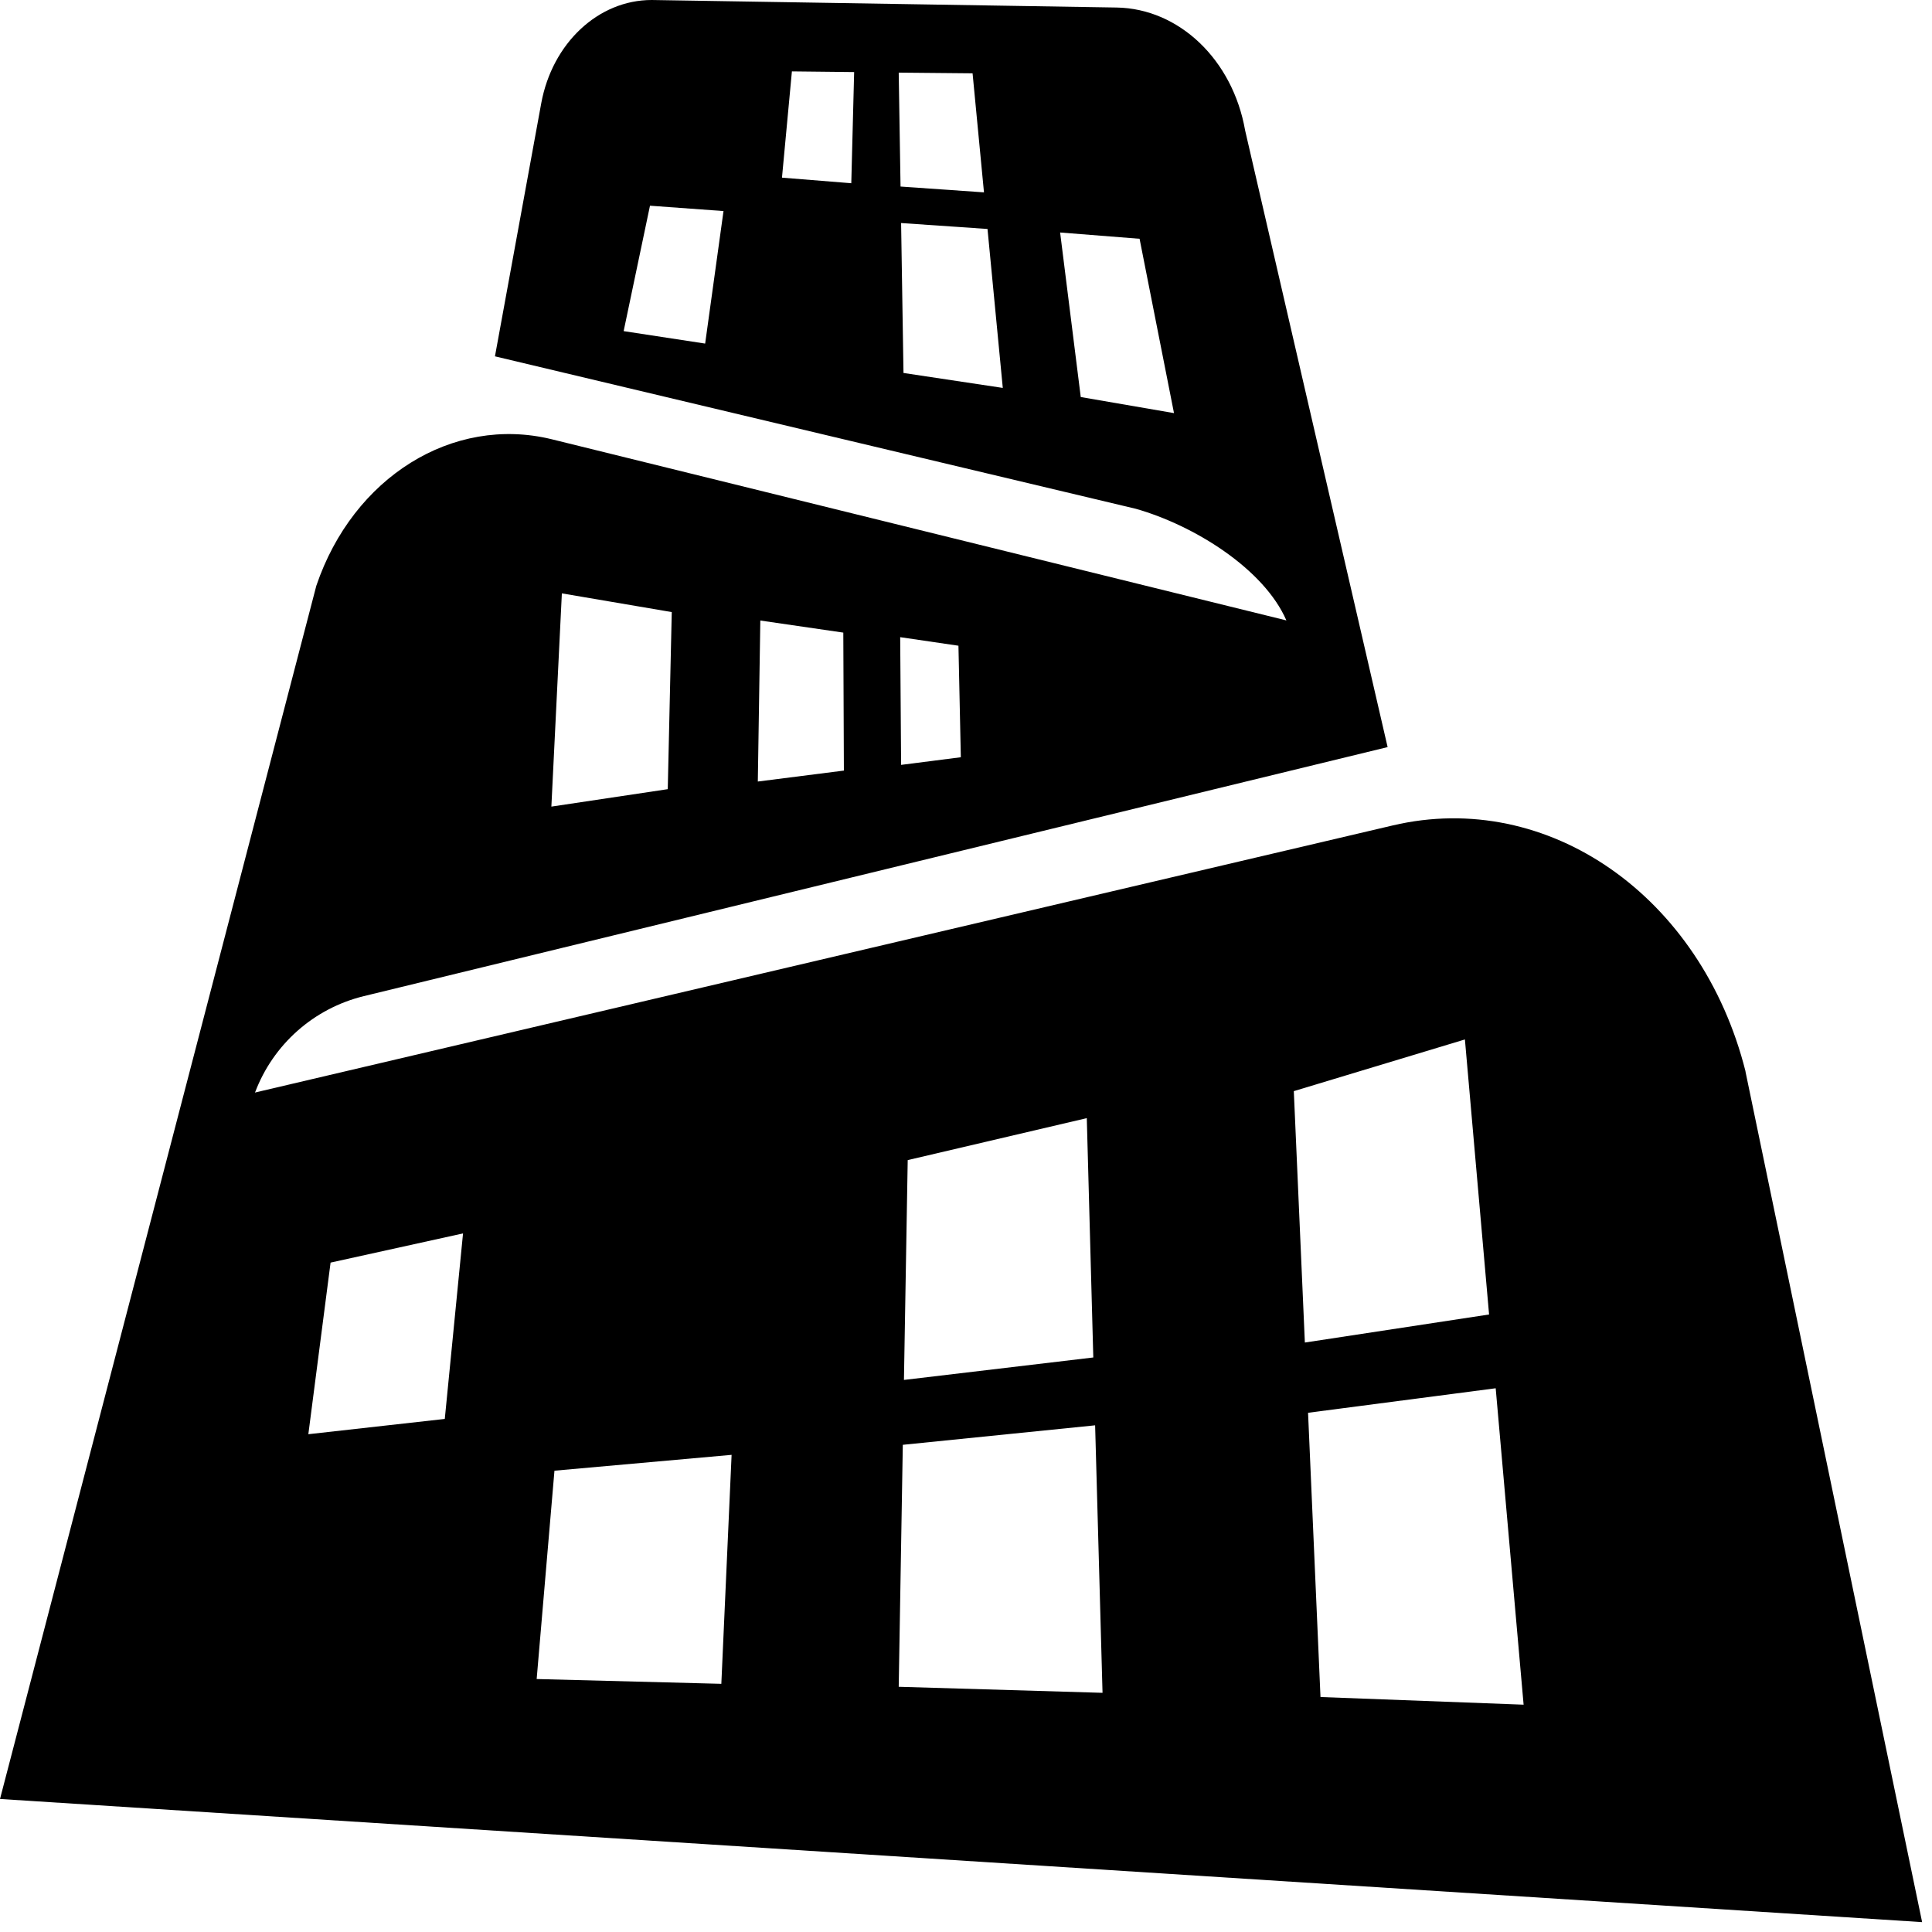 <svg width="144" height="144" viewBox="0 0 144 144" fill="none" xmlns="http://www.w3.org/2000/svg">
<g clip-path="url(#clip0_1_291)">
<path d="M130.103 79.863C126.815 66.784 115.371 58.803 103.807 61.523L19.134 81.401C19.134 81.401 19.049 81.418 19.006 81.435C20.357 77.84 23.39 75.155 27.12 74.245L103.425 55.684L92.805 9.723C91.879 4.453 87.885 0.637 83.221 0.561L48.573 0C44.597 0 41.164 3.213 40.34 7.7L36.891 26.559L84.657 37.922C89.015 39.162 94.207 42.4 95.88 46.242L41.113 32.737C33.739 30.944 26.321 35.567 23.577 43.658L0 134.085L143.264 143.264L130.095 79.855L130.103 79.863ZM52.549 25.607L46.483 24.68L48.446 15.332L53.926 15.731L52.558 25.607H52.549ZM63.459 13.658L58.284 13.241L59.024 5.32L63.663 5.371L63.45 13.649L63.459 13.658ZM66.985 5.414L72.49 5.465L73.34 14.338L67.121 13.904L66.985 5.414ZM67.341 27.799L67.163 16.624L73.603 17.066L74.742 28.913L67.341 27.799ZM80.553 29.593L79.015 17.329L84.937 17.797L87.503 30.791L80.553 29.593ZM71.437 48.12L71.615 56.44L67.163 57.01L67.095 47.491L71.445 48.129L71.437 48.12ZM56.67 46.25L62.855 47.151L62.898 57.435L56.483 58.251L56.67 46.25ZM41.887 44.228L50.069 45.621L49.771 58.82L41.096 60.12L41.878 44.228H41.887ZM67.656 86.467L81.003 83.339L81.488 101.178L67.375 102.852L67.656 86.458V86.467ZM33.152 105.759L22.982 106.898L24.639 94.107L34.512 91.931L33.152 105.759ZM53.764 125.502L40 125.145L41.326 109.617L54.529 108.436L53.764 125.502ZM66.985 125.723L67.29 107.688L81.624 106.235L82.176 126.173L66.985 125.723ZM96.441 81.325L109.186 77.475L110.987 97.974L97.257 100.065L96.433 81.325H96.441ZM98.421 126.479L97.495 105.3L111.48 103.473L113.561 127.057L98.429 126.487L98.421 126.479Z" fill="black"/>
</g>
<defs>
<clipPath id="clip0_1_291">
<rect width="143.264" height="143.264" fill="white"/>
</clipPath>
</defs>
</svg>
